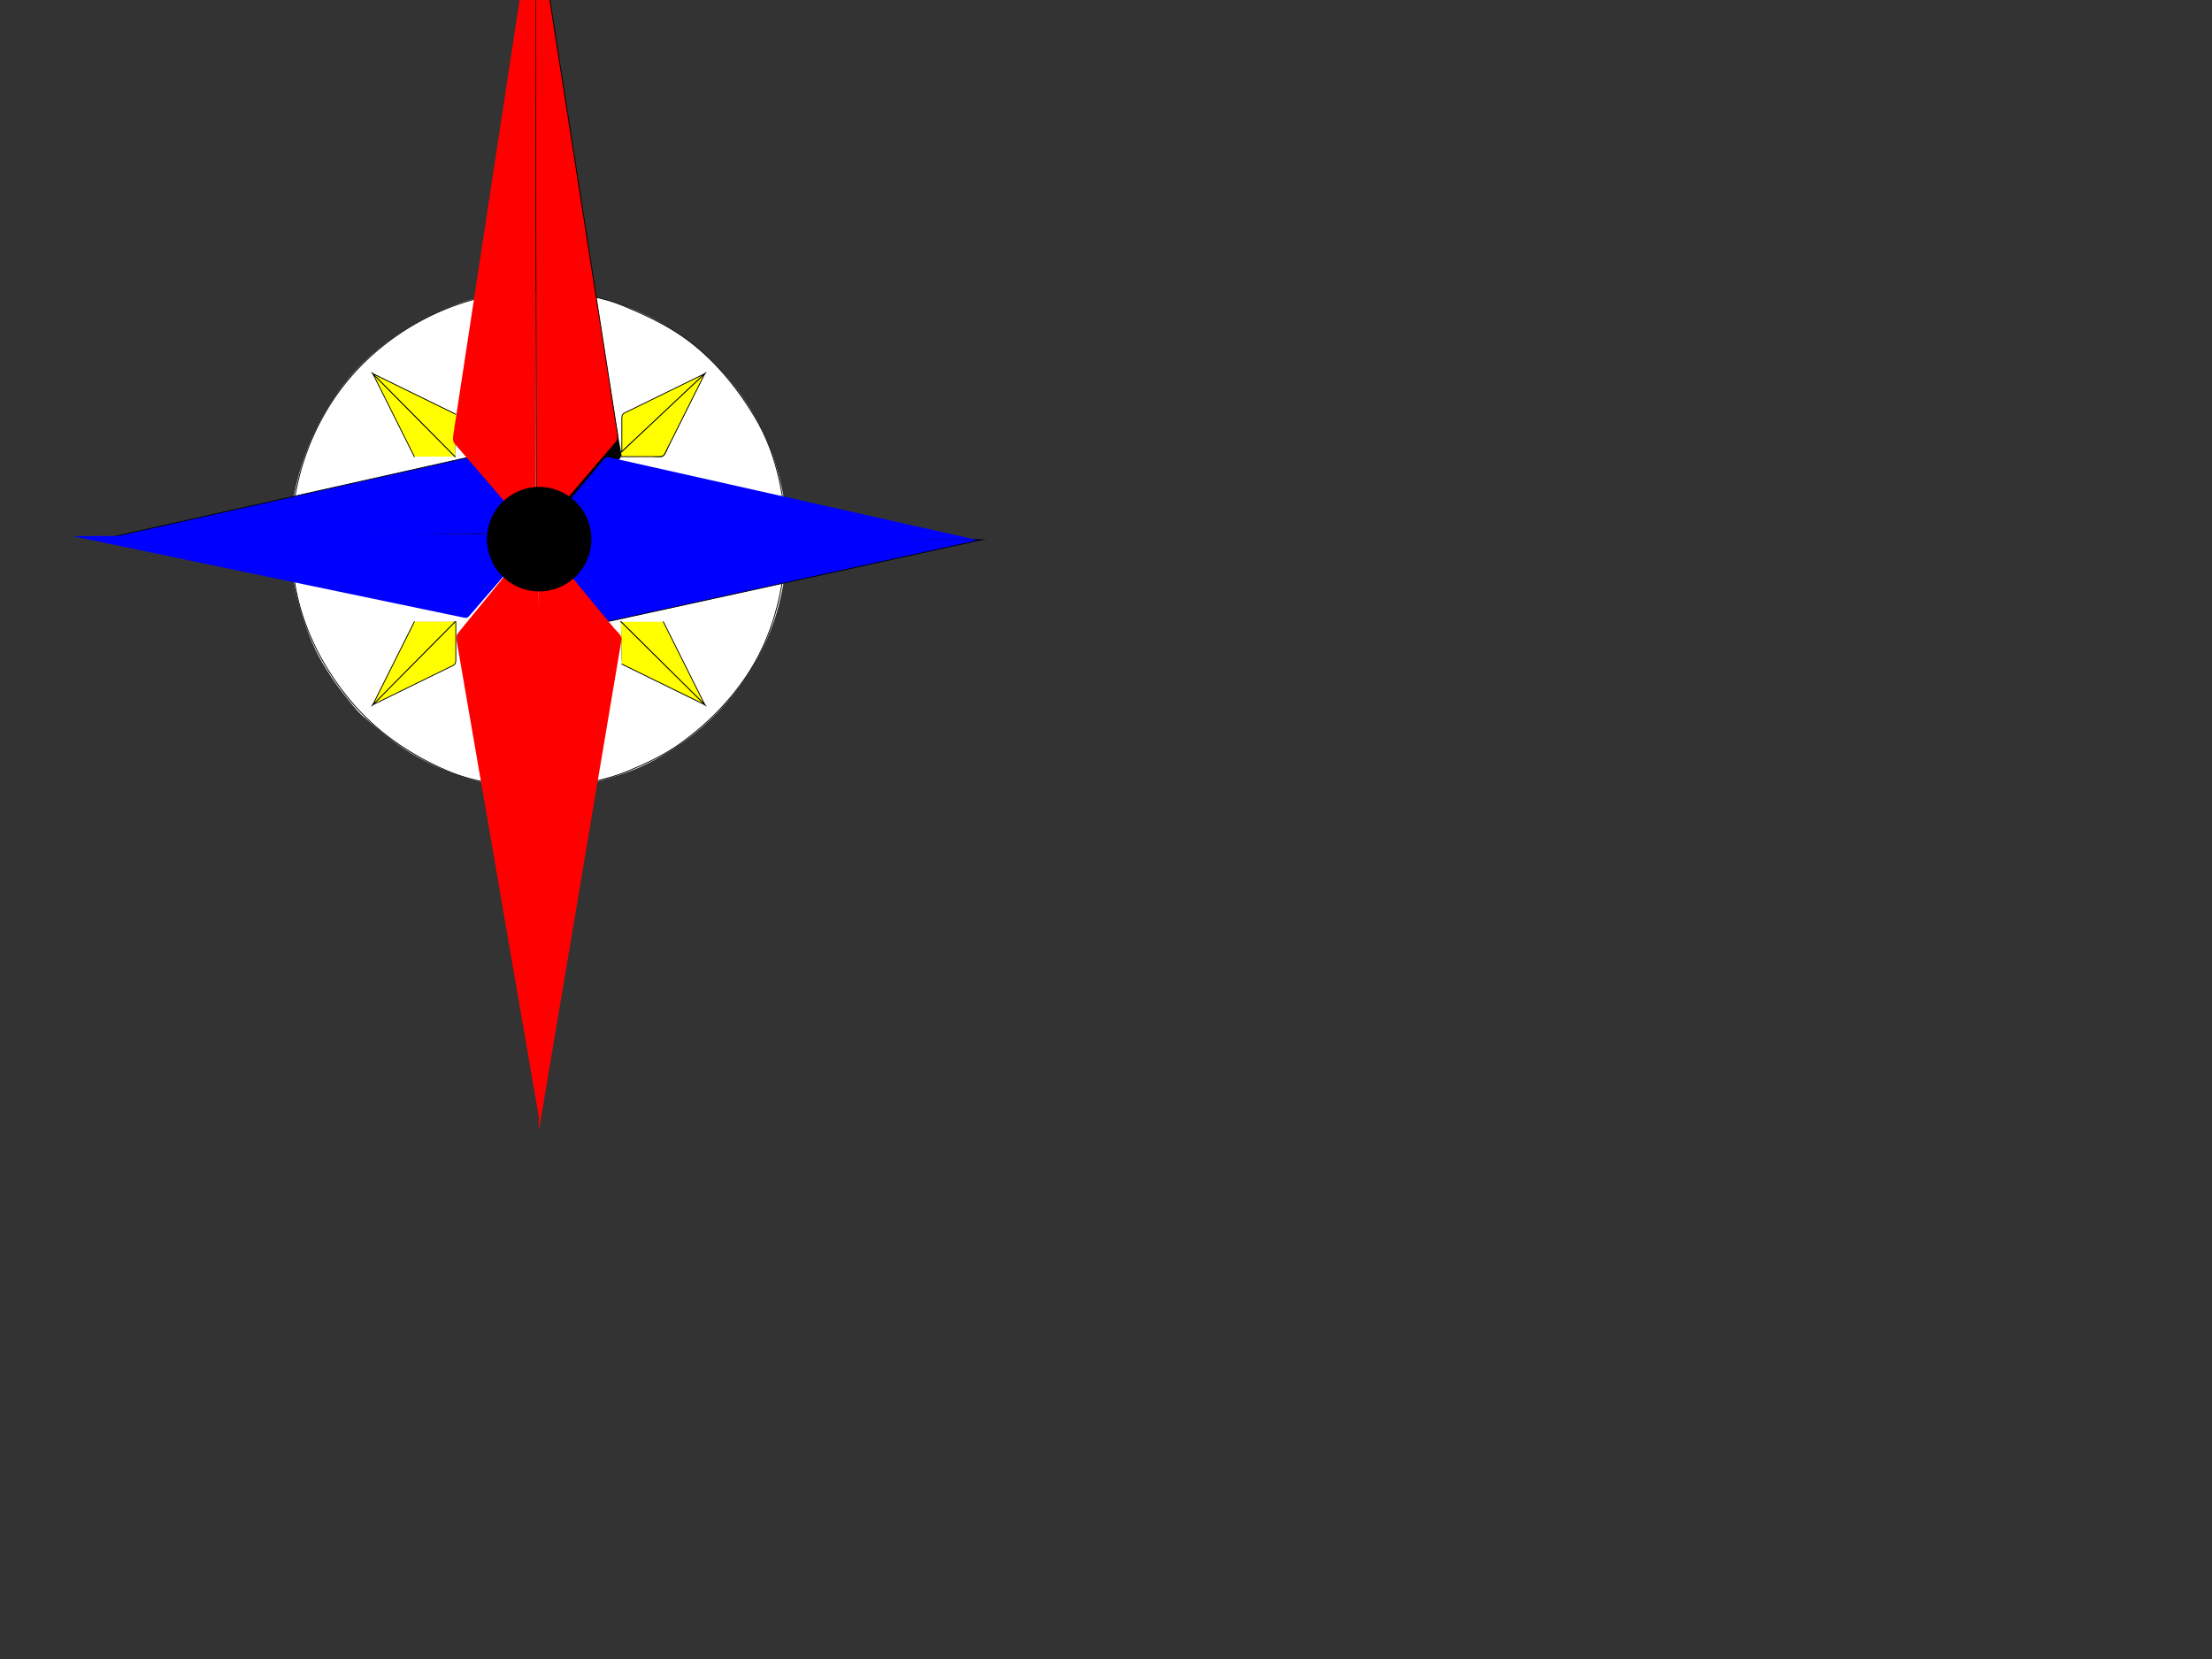 <?xml version="1.0"?><svg width="640" height="480" xmlns="http://www.w3.org/2000/svg">
 <rect width="100%" height="100%" fill="#333333" stroke="none"/>
 <title>compass rose</title>
 <g>
  <title>Layer 1</title>
  <path id="svg_4" fill="#ffffff" stroke="#ffffff" stroke-linecap="square" stroke-miterlimit="10" stroke-width="0.24" d="m227.955,156.127c-0.639,-12.177 -3.07,-23.744 -9.031,-34.48c-5.496,-9.899 -13.2,-18.513 -22.561,-24.901c-19.507,-13.312 -45.413,-16.558 -67.324,-7.364c-10.78,4.523 -21.159,11.629 -28.556,20.748c-7.316,9.021 -12.456,19.986 -14.893,31.307c-2.599,12.066 -1.855,24.141 1.742,35.928c1.744,5.719 4.017,11.264 7.243,16.311c1.52,2.381 3.095,4.752 4.882,6.94c1.808,2.214 3.604,4.765 5.766,6.638c4.499,3.901 9.014,7.753 14.154,10.799c5.167,3.061 10.716,5.486 16.479,7.18c11.707,3.438 24.627,3.867 36.476,0.859c6.041,-1.533 11.701,-3.393 17.178,-6.415c5.098,-2.813 9.568,-5.847 13.93,-9.714c8.729,-7.738 15.65,-17.589 19.752,-28.529c3.026,-8.079 4.309,-16.728 4.763,-25.307"/>
  <path id="svg_5" fill="#ffffff" d="m227.714,156.127c-0.771,11.95 -2.854,23.488 -8.541,34.152c-5.238,9.83 -13.354,18.406 -22.389,24.883c-4.719,3.381 -10.012,5.847 -15.367,8.043c-5.562,2.279 -10.985,3.275 -16.91,4.092c-5.971,0.824 -12.074,0.83 -18.051,0.04c-5.789,-0.765 -11.969,-2.088 -17.337,-4.426c-10.619,-4.623 -20.136,-11.142 -27.6,-20.017c-7.498,-8.914 -13.163,-19.557 -15.629,-30.994c-4.899,-22.721 1.246,-47.457 17.118,-64.614c15.167,-16.396 37.975,-25.331 60.248,-22.712c5.861,0.689 11.525,1.573 16.998,3.848c5.229,2.173 10.408,4.536 15.203,7.566c9.653,6.098 17.182,15.08 23.01,24.795c6.499,10.824 8.449,22.939 9.247,35.344c-23.93,0 -47.859,0 -71.789,0c23.93,0 47.86,0 71.789,0"/>
  <path id="svg_6" fill="#ffffff" stroke="#010101" stroke-linecap="square" stroke-miterlimit="10" stroke-width="0.24" d="m227.714,156.127c-0.771,11.95 -2.854,23.488 -8.541,34.152c-5.238,9.83 -13.354,18.406 -22.389,24.883c-4.719,3.381 -10.012,5.847 -15.367,8.043c-5.562,2.279 -10.985,3.275 -16.91,4.092c-5.971,0.824 -12.074,0.83 -18.051,0.04c-5.789,-0.765 -11.969,-2.088 -17.337,-4.426c-10.619,-4.623 -20.136,-11.142 -27.6,-20.017c-7.498,-8.914 -13.163,-19.557 -15.629,-30.994c-4.899,-22.721 1.246,-47.457 17.118,-64.614c15.167,-16.396 37.975,-25.331 60.248,-22.712c5.861,0.689 11.525,1.573 16.998,3.848c5.229,2.173 10.408,4.536 15.203,7.566c9.653,6.098 17.182,15.08 23.01,24.795c6.499,10.824 8.449,22.939 9.247,35.344"/>
  <path id="svg_7" fill="#010101" d="m156.14,154.207c-0.078,-51.395 -0.161,-102.79 -0.24,-154.186c4.71,25.91 9.424,51.82 14.133,77.731c2.352,12.926 4.701,25.853 7.053,38.781c0.562,3.091 1.125,6.181 1.686,9.274c0.283,1.544 0.562,3.091 0.844,4.635c0.344,1.885 0.02,1.949 -1.238,3.209c-4.527,4.528 -9.057,9.057 -13.586,13.585c-2.963,2.963 -5.926,5.928 -8.89,8.891c0.079,-0.641 0.158,-1.279 0.238,-1.92"/>
  <path id="svg_8" fill="#ff0000" stroke="#010101" stroke-linecap="square" stroke-miterlimit="10" stroke-width="0.24" d="m155.14,152.887c-0.078,-59.955 -0.161,-119.91 -0.24,-179.866c4.71,30.225 9.424,60.451 14.133,90.677c2.352,15.079 4.701,30.159 7.053,45.24c0.562,3.606 1.125,7.21 1.686,10.819c0.283,1.801 0.562,3.606 0.844,5.407c0.344,2.199 0.02,2.274 -1.238,3.743c-4.527,5.282 -9.057,10.565 -13.586,15.848c-2.963,3.456 -5.926,6.915 -8.89,10.372"/>
  <path id="svg_10" fill="#0000ff" stroke="#010101" stroke-linecap="square" stroke-miterlimit="10" stroke-width="0.24" d="m156.097,154.207c42.721,0.641 85.44,1.281 128.16,1.92c-21.31,4.664 -42.621,9.328 -63.933,13.992c-10.632,2.326 -21.262,4.654 -31.896,6.98c-2.543,0.556 -5.084,1.111 -7.627,1.668c-1.271,0.277 -2.542,0.558 -3.813,0.836c-1.552,0.34 -1.613,0.01 -2.657,-1.248c-3.748,-4.521 -7.499,-9.045 -11.248,-13.564c-2.395,-2.891 -4.79,-5.773 -7.184,-8.664"/>
  <path id="svg_12" fill="#0000ff" stroke="#010101" stroke-linecap="square" stroke-miterlimit="10" stroke-width="0.24" d="m156.14,154.207c-42.373,0.641 -84.747,1.283 -127.119,1.92c21.108,-4.722 42.215,-9.444 63.323,-14.164c10.516,-2.354 21.033,-4.705 31.549,-7.058c2.483,-0.555 4.967,-1.111 7.45,-1.667c1.242,-0.276 2.483,-0.555 3.725,-0.832c1.344,-0.302 1.364,-0.248 2.25,0.846c3.71,4.556 7.419,9.111 11.129,13.667c2.499,3.069 4.999,6.14 7.498,9.208"/>
  <path id="svg_13" fill="#ff0000" d="m156.14,154.207c-4.466,5.475 -8.932,10.952 -13.398,16.429c-2.144,2.629 -4.288,5.254 -6.431,7.885c-1.03,1.263 -2.062,2.527 -3.092,3.79c-1.348,1.653 -1.333,1.665 -0.945,3.907c2.571,14.91 5.143,29.82 7.714,44.731c5.15,29.864 10.299,59.727 15.45,89.587c0.154,0.898 0.309,1.796 0.463,2.69c0,-28.165 0,-56.329 0,-84.494c0,-14.29 0,-28.578 0,-42.868c0,-6.876 0,-13.757 0,-20.632c-0.001,-6.927 -0.504,-14.143 0.239,-21.024"/>
  <path id="svg_15" fill="#ffffff" d="m179.677,130.91c8.087,-7.604 16.173,-15.209 24.261,-22.812c-6.062,2.969 -12.123,5.939 -18.185,8.908c-1.309,0.641 -2.616,1.281 -3.924,1.922c-1.285,0.629 -1.912,0.671 -1.912,2.111c0,3.69 0,7.381 0,11.072c-0.08,-0.402 -0.16,-0.8 -0.24,-1.201"/>
  <path id="svg_16" fill="#ffff00" stroke="#010101" stroke-linecap="square" stroke-miterlimit="10" stroke-width="0.24" d="m179.677,130.91c8.087,-7.604 16.173,-15.209 24.261,-22.812c-6.062,2.969 -12.123,5.939 -18.185,8.908c-1.309,0.641 -2.616,1.281 -3.924,1.922c-1.285,0.629 -1.912,0.671 -1.912,2.111c0,3.69 0,7.381 0,11.072"/>
  <path id="svg_17" fill="#010101" d="m179.677,130.91c8.087,-7.604 16.173,-15.209 24.261,-22.812c-3.356,6.709 -6.712,13.419 -10.067,20.126c-0.471,0.941 -1.123,3.253 -2.013,3.818c-0.751,0.478 -2.687,0.068 -3.509,0.068c-1.811,0 -3.621,0 -5.434,0c-0.867,0 -1.734,0 -2.604,0c-0.675,0 -0.543,-0.747 -0.634,-1.2"/>
  <path id="svg_18" fill="#ffff00" stroke="#010101" stroke-linecap="square" stroke-miterlimit="10" stroke-width="0.24" d="m179.677,130.91c8.087,-7.604 16.173,-15.209 24.261,-22.812c-3.03,6.059 -6.062,12.119 -9.092,18.178c-0.654,1.308 -1.31,2.617 -1.964,3.925c-0.649,1.297 -0.697,1.91 -2.155,1.91c-3.603,0 -7.206,0 -10.81,0"/>
  <path id="svg_19" fill="#ffffff" d="m131.642,132.11c-7.926,-8.004 -15.853,-16.009 -23.779,-24.013c2.987,5.972 5.973,11.942 8.96,17.915c0.667,1.335 1.335,2.671 2.003,4.006c0.576,1.152 0.667,2.092 2.03,2.092c3.595,0 7.191,0 10.786,0"/>
  <path id="svg_20" fill="#ffff00" stroke="#010101" stroke-linecap="square" stroke-miterlimit="10" stroke-width="0.24" d="m131.642,132.11c-7.926,-8.004 -15.853,-16.009 -23.779,-24.013c4.003,8.004 8.006,16.008 12.009,24.013"/>
  <path id="svg_21" fill="#010101" d="m131.642,132.11c-7.926,-8.004 -15.853,-16.009 -23.779,-24.013c6.061,2.969 12.123,5.939 18.184,8.908c1.308,0.641 2.617,1.281 3.925,1.922c1.287,0.631 1.915,0.666 1.887,2.111c-0.073,3.691 -0.145,7.382 -0.217,11.072"/>
  <path id="svg_22" fill="#ffff00" stroke="#010101" stroke-linecap="square" stroke-miterlimit="10" stroke-width="0.24" d="m131.642,132.11c-7.926,-8.004 -15.853,-16.009 -23.779,-24.013c8.006,3.923 16.012,7.843 24.019,11.766"/>
  <path id="svg_23" fill="#ffffff" d="m131.642,179.902c-7.926,8.008 -15.853,16.012 -23.779,24.018c4.255,-2.084 8.511,-4.17 12.768,-6.254c2.127,-1.044 4.255,-2.085 6.383,-3.128c1.158,-0.567 5,-1.66 4.93,-3.179c-0.062,-1.355 0.656,-11.336 -0.302,-11.457"/>
  <path id="svg_24" fill="#ffff00" stroke="#010101" stroke-linecap="square" stroke-miterlimit="10" stroke-width="0.24" d="m131.642,179.902c-7.926,8.008 -15.853,16.012 -23.779,24.018c6.061,-2.968 12.123,-5.938 18.184,-8.906c1.308,-0.642 2.617,-1.281 3.925,-1.923c1.283,-0.629 1.91,-0.672 1.91,-2.11c0,-3.692 0,-7.385 0,-11.076"/>
  <path id="svg_25" fill="#ff7f00" d="m131.642,179.902c-7.926,8.008 -15.853,16.012 -23.779,24.018c2.986,-5.972 5.973,-11.943 8.96,-17.918c0.667,-1.336 1.335,-2.671 2.003,-4.006c0.576,-1.152 0.667,-2.094 2.03,-2.094c3.595,0 7.191,0 10.786,0"/>
  <path id="svg_26" fill="#ffff00" stroke="#010101" stroke-linecap="square" stroke-miterlimit="10" stroke-width="0.24" d="m131.642,179.902c-7.926,8.008 -15.853,16.012 -23.779,24.018c4.003,-8.006 8.006,-16.01 12.009,-24.018"/>
  <path id="svg_27" fill="#ffffff" d="m179.677,179.902c8.087,8.008 16.173,16.012 24.261,24.018c-3.03,-6.061 -6.062,-12.12 -9.092,-18.182c-0.654,-1.309 -1.31,-2.616 -1.964,-3.926c-0.641,-1.278 -0.688,-1.91 -2.133,-1.91c-3.689,0 -7.378,0 -11.072,0"/>
  <path id="svg_28" fill="#ffff00" stroke="#010101" stroke-linecap="square" stroke-miterlimit="10" stroke-width="0.24" d="m179.677,179.902c8.087,8.008 16.173,16.012 24.261,24.018c-4.005,-8.006 -8.009,-16.01 -12.011,-24.018"/>
  <path id="svg_29" fill="#010101" d="m179.677,179.902c8.087,8.008 16.173,16.012 24.261,24.018c-6.062,-2.968 -12.123,-5.938 -18.185,-8.906c-1.309,-0.642 -2.616,-1.281 -3.924,-1.923c-1.281,-0.627 -1.906,-0.676 -1.937,-2.11c-0.07,-3.694 -0.142,-7.385 -0.215,-11.079"/>
  <path id="svg_30" fill="#ffff00" stroke="#010101" stroke-linecap="square" stroke-miterlimit="10" stroke-width="0.24" d="m179.677,179.902c8.087,8.008 16.173,16.012 24.261,24.018c-8.009,-3.923 -16.013,-7.843 -24.021,-11.766"/>
  <path id="svg_31" fill="#ff0000" d="m155.9,155.407c0,57.272 0,114.547 0,171.819c5.117,-30.421 10.238,-60.844 15.354,-91.266c2.562,-15.22 5.125,-30.439 7.685,-45.661c0.294,-1.755 0.59,-3.515 0.886,-5.27c0.192,-1.141 -1.451,-2.43 -2.078,-3.188c-2.326,-2.815 -4.654,-5.633 -6.981,-8.449c-4.587,-5.55 -9.173,-11.102 -13.763,-16.654c-0.369,-0.443 -0.736,-0.889 -1.103,-1.331"/>
  <path id="svg_32" fill="#0000ff" d="m155.9,155.407c42.121,0.239 84.24,0.478 126.357,0.72c-20.931,-4.703 -41.864,-9.401 -62.796,-14.101c-10.456,-2.349 -20.915,-4.697 -31.372,-7.046c-2.411,-0.542 -4.823,-1.084 -7.232,-1.624c-1.206,-0.271 -2.41,-0.542 -3.619,-0.812c-1.292,-0.291 -1.751,-0.641 -2.677,0.464c-3.685,4.426 -7.371,8.848 -11.057,13.272c-2.535,3.043 -5.068,6.087 -7.605,9.127"/>
  <path id="svg_33" fill="#0000ff" d="m156.38,154.407c-45.12,0.239 -90.239,0.478 -135.359,0.72c22.441,4.676 44.883,9.35 67.324,14.021c11.18,2.328 22.362,4.658 33.542,6.986c2.64,0.551 5.281,1.1 7.92,1.651c1.32,0.274 2.64,0.55 3.961,0.823c1.417,0.295 1.435,0.257 2.369,-0.821c3.917,-4.528 7.838,-9.054 11.758,-13.58c2.829,-3.266 5.658,-6.531 8.486,-9.8"/>
  <path id="svg_34" fill="#ff0000" d="m154.9,155.407c0,-61.796 0,-123.591 0,-185.386c-4.71,30.912 -9.423,61.825 -14.134,92.738c-2.35,15.422 -4.702,30.844 -7.052,46.268c-0.562,3.688 -1.124,7.374 -1.686,11.065c-0.281,1.842 -0.562,3.688 -0.844,5.53c-0.345,2.268 -0.005,2.335 1.283,3.826c4.606,5.331 9.214,10.66 13.82,15.994c2.872,3.322 5.741,6.644 8.613,9.964"/>
  <ellipse ry="15" rx="15" id="svg_1" cy="156" cx="156" stroke-linecap="square" stroke-linejoin="null" stroke-dasharray="null" stroke-width="0.24" stroke="#010101" fill="#000000"/>
  <ellipse ry="13" id="svg_2" cy="144" cx="160" stroke-linecap="square" stroke-linejoin="null" stroke-dasharray="null" stroke-width="0.24" stroke="#010101" fill="#7f0000"/>
 </g>
</svg>